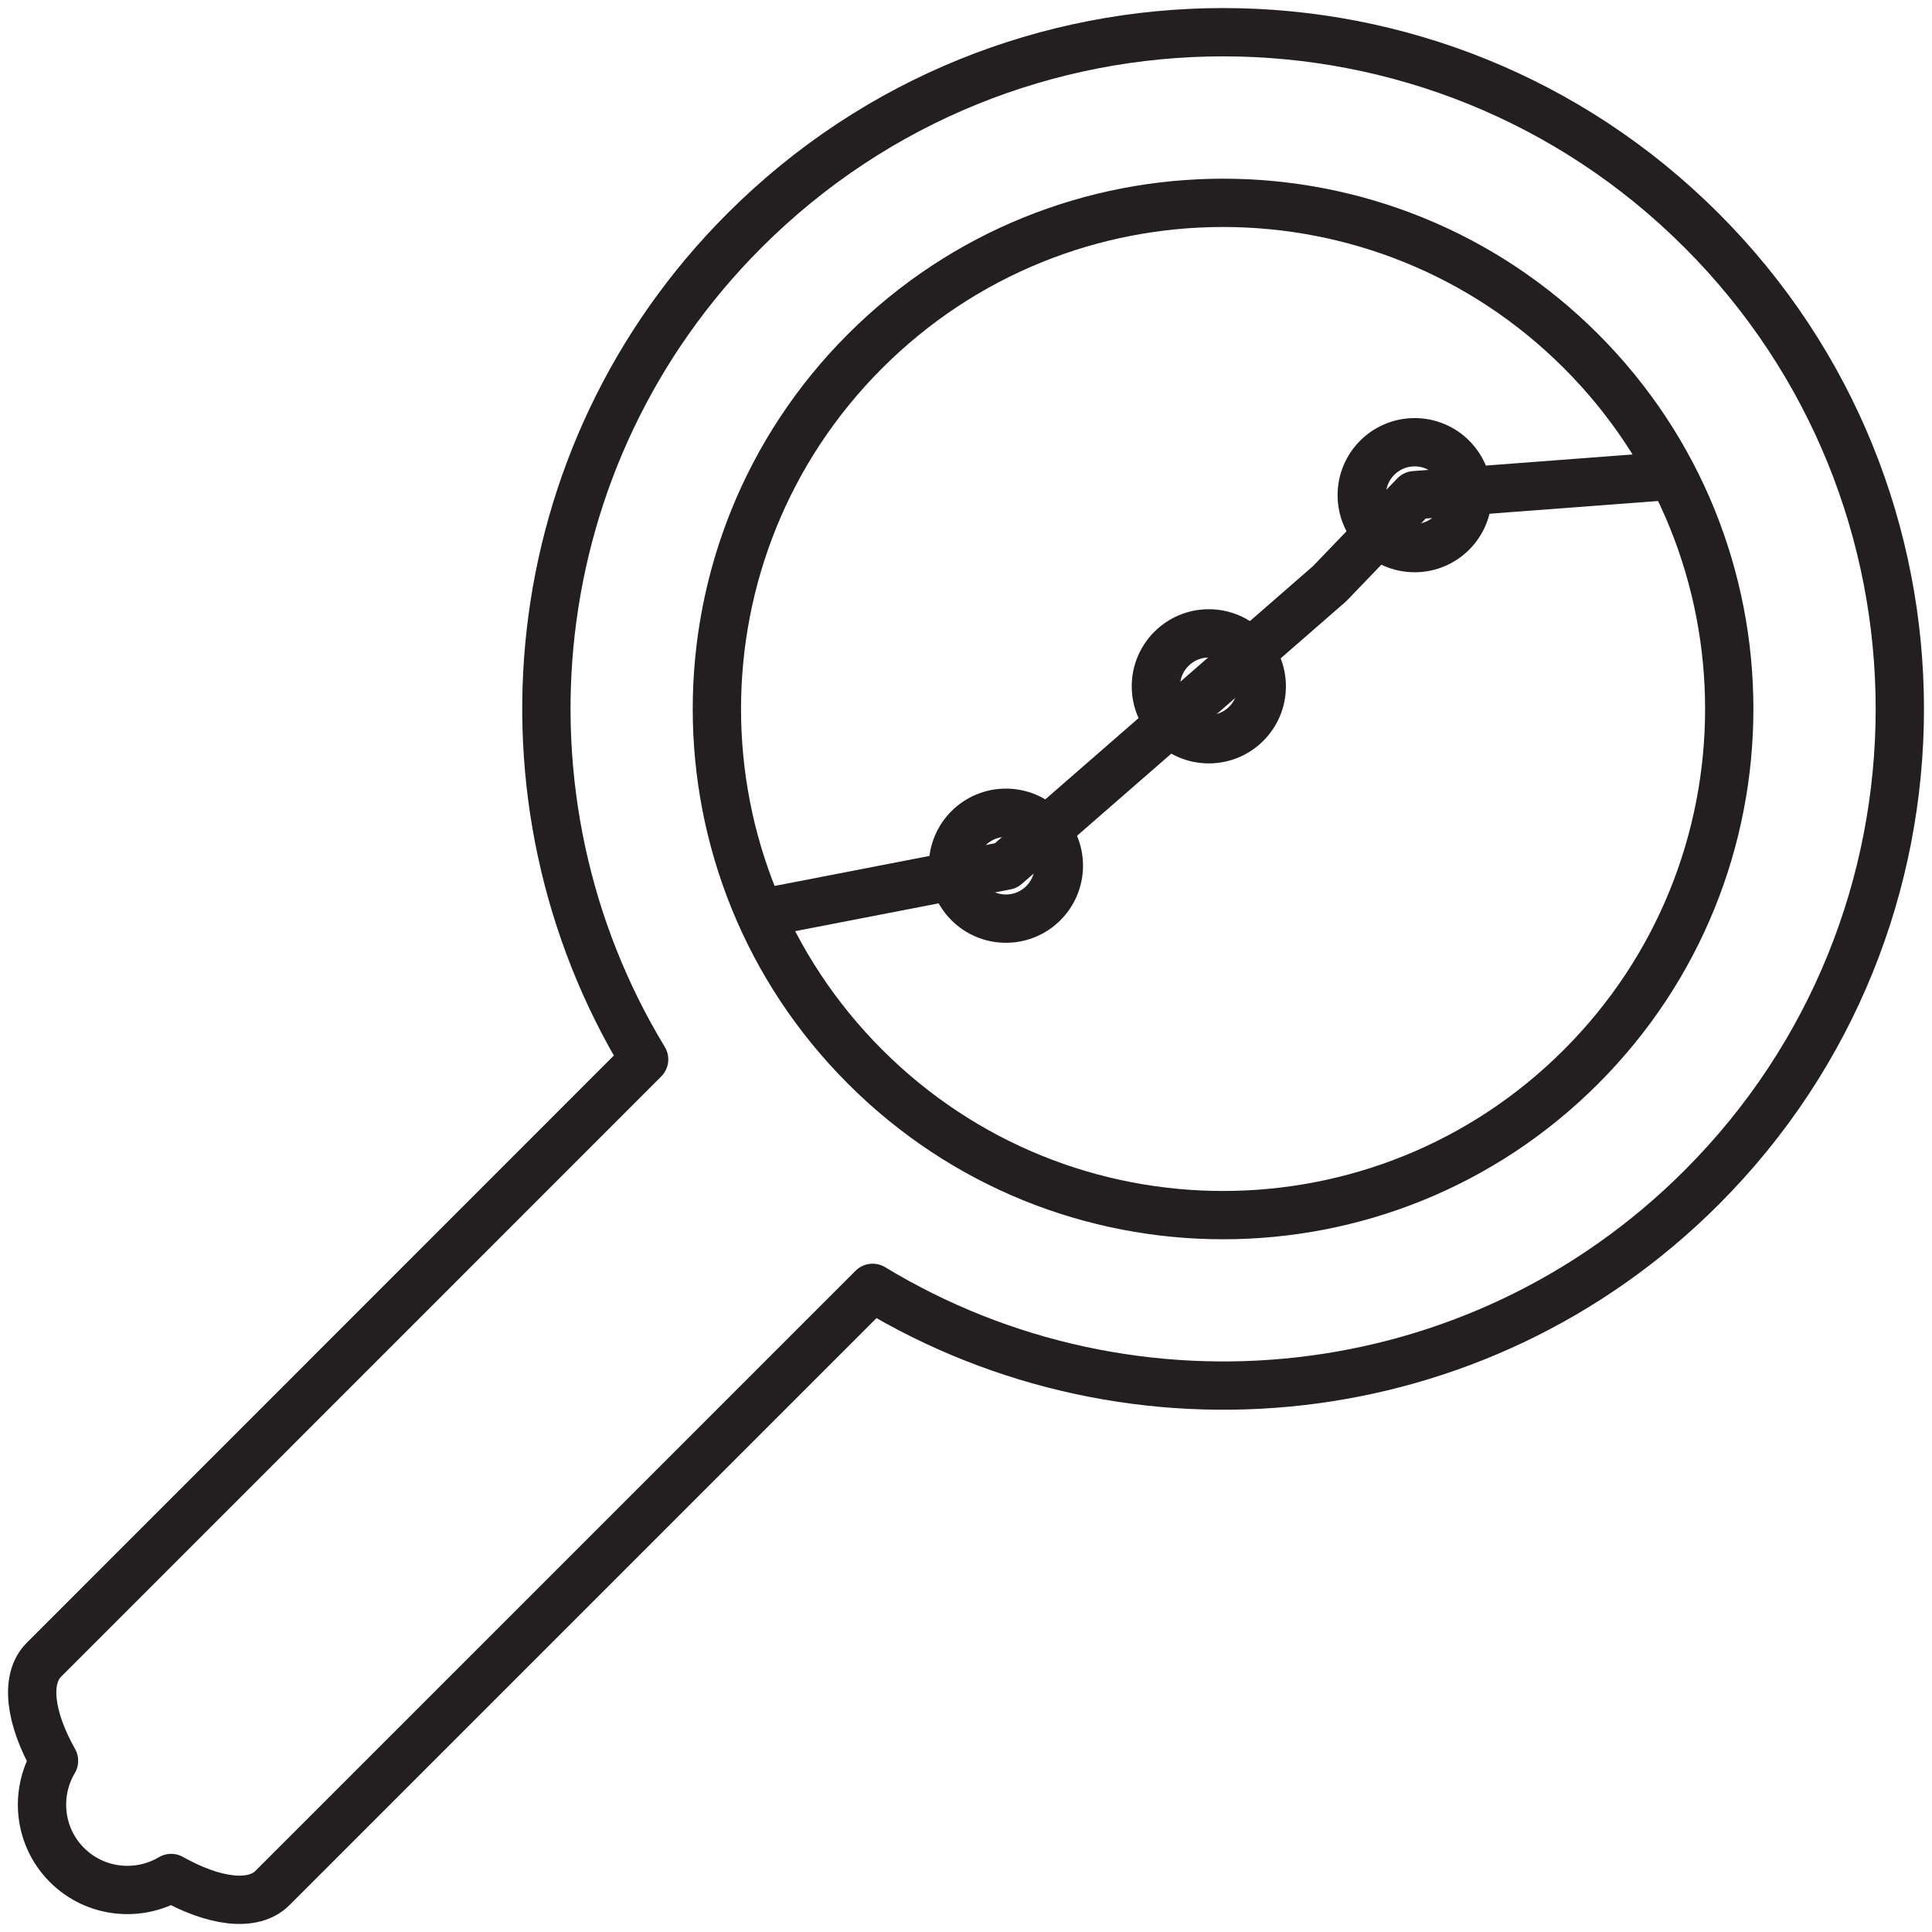 <?xml version="1.0" encoding="utf-8"?>
<!-- Generator: Adobe Illustrator 16.0.0, SVG Export Plug-In . SVG Version: 6.00 Build 0)  -->
<!DOCTYPE svg PUBLIC "-//W3C//DTD SVG 1.1//EN" "http://www.w3.org/Graphics/SVG/1.1/DTD/svg11.dtd">
<svg version="1.1" id="Layer_1" xmlns="http://www.w3.org/2000/svg" xmlns:xlink="http://www.w3.org/1999/xlink" x="0px" y="0px"
	 width="60px" height="60px" viewBox="0 0 60 60" enable-background="new 0 0 60 60" xml:space="preserve">
<g>
	<g>
		<g>
			
				<path fill="none" stroke="#231F20" stroke-width="1.5" stroke-linecap="round" stroke-linejoin="round" stroke-miterlimit="10" d="
				M52.844,7.157c-8.207-8.209-21.512-8.209-29.722,0c-6.985,6.983-8.022,17.66-3.118,25.744L1.365,51.544
				c-0.602,0.6-0.434,1.818,0.313,3.139C1.073,55.705,1.201,57.04,2.08,57.92c0.879,0.877,2.215,1.007,3.236,0.403
				c1.323,0.745,2.54,0.913,3.143,0.313L27.1,39.995c8.086,4.904,18.761,3.868,25.744-3.116
				C61.053,28.671,61.053,15.364,52.844,7.157z M49.098,33.131c-6.137,6.141-16.09,6.141-22.229,0
				c-6.141-6.137-6.141-16.092,0-22.229c6.139-6.137,16.092-6.137,22.229,0C55.24,17.042,55.237,26.994,49.098,33.131z"/>
			<g>
				
					<path fill="none" stroke="#231F20" stroke-width="1.5" stroke-linecap="round" stroke-linejoin="round" stroke-miterlimit="10" d="
					M39.824,23.606"/>
			</g>
		</g>
	</g>
	
		<polyline fill="none" stroke="#231F20" stroke-width="1.5" stroke-linecap="round" stroke-linejoin="round" stroke-miterlimit="10" points="
		23.705,28.346 31.24,26.885 41.293,18.126 43.934,15.378 51.787,14.784 	"/>
	
		<circle fill="none" stroke="#231F20" stroke-width="1.5" stroke-linecap="round" stroke-linejoin="round" stroke-miterlimit="10" cx="31.24" cy="26.885" r="1.644"/>
	
		<circle fill="none" stroke="#231F20" stroke-width="1.5" stroke-linecap="round" stroke-linejoin="round" stroke-miterlimit="10" cx="37.541" cy="21.314" r="1.644"/>
	
		<circle fill="none" stroke="#231F20" stroke-width="1.5" stroke-linecap="round" stroke-linejoin="round" stroke-miterlimit="10" cx="43.934" cy="15.378" r="1.644"/>
</g>
</svg>
